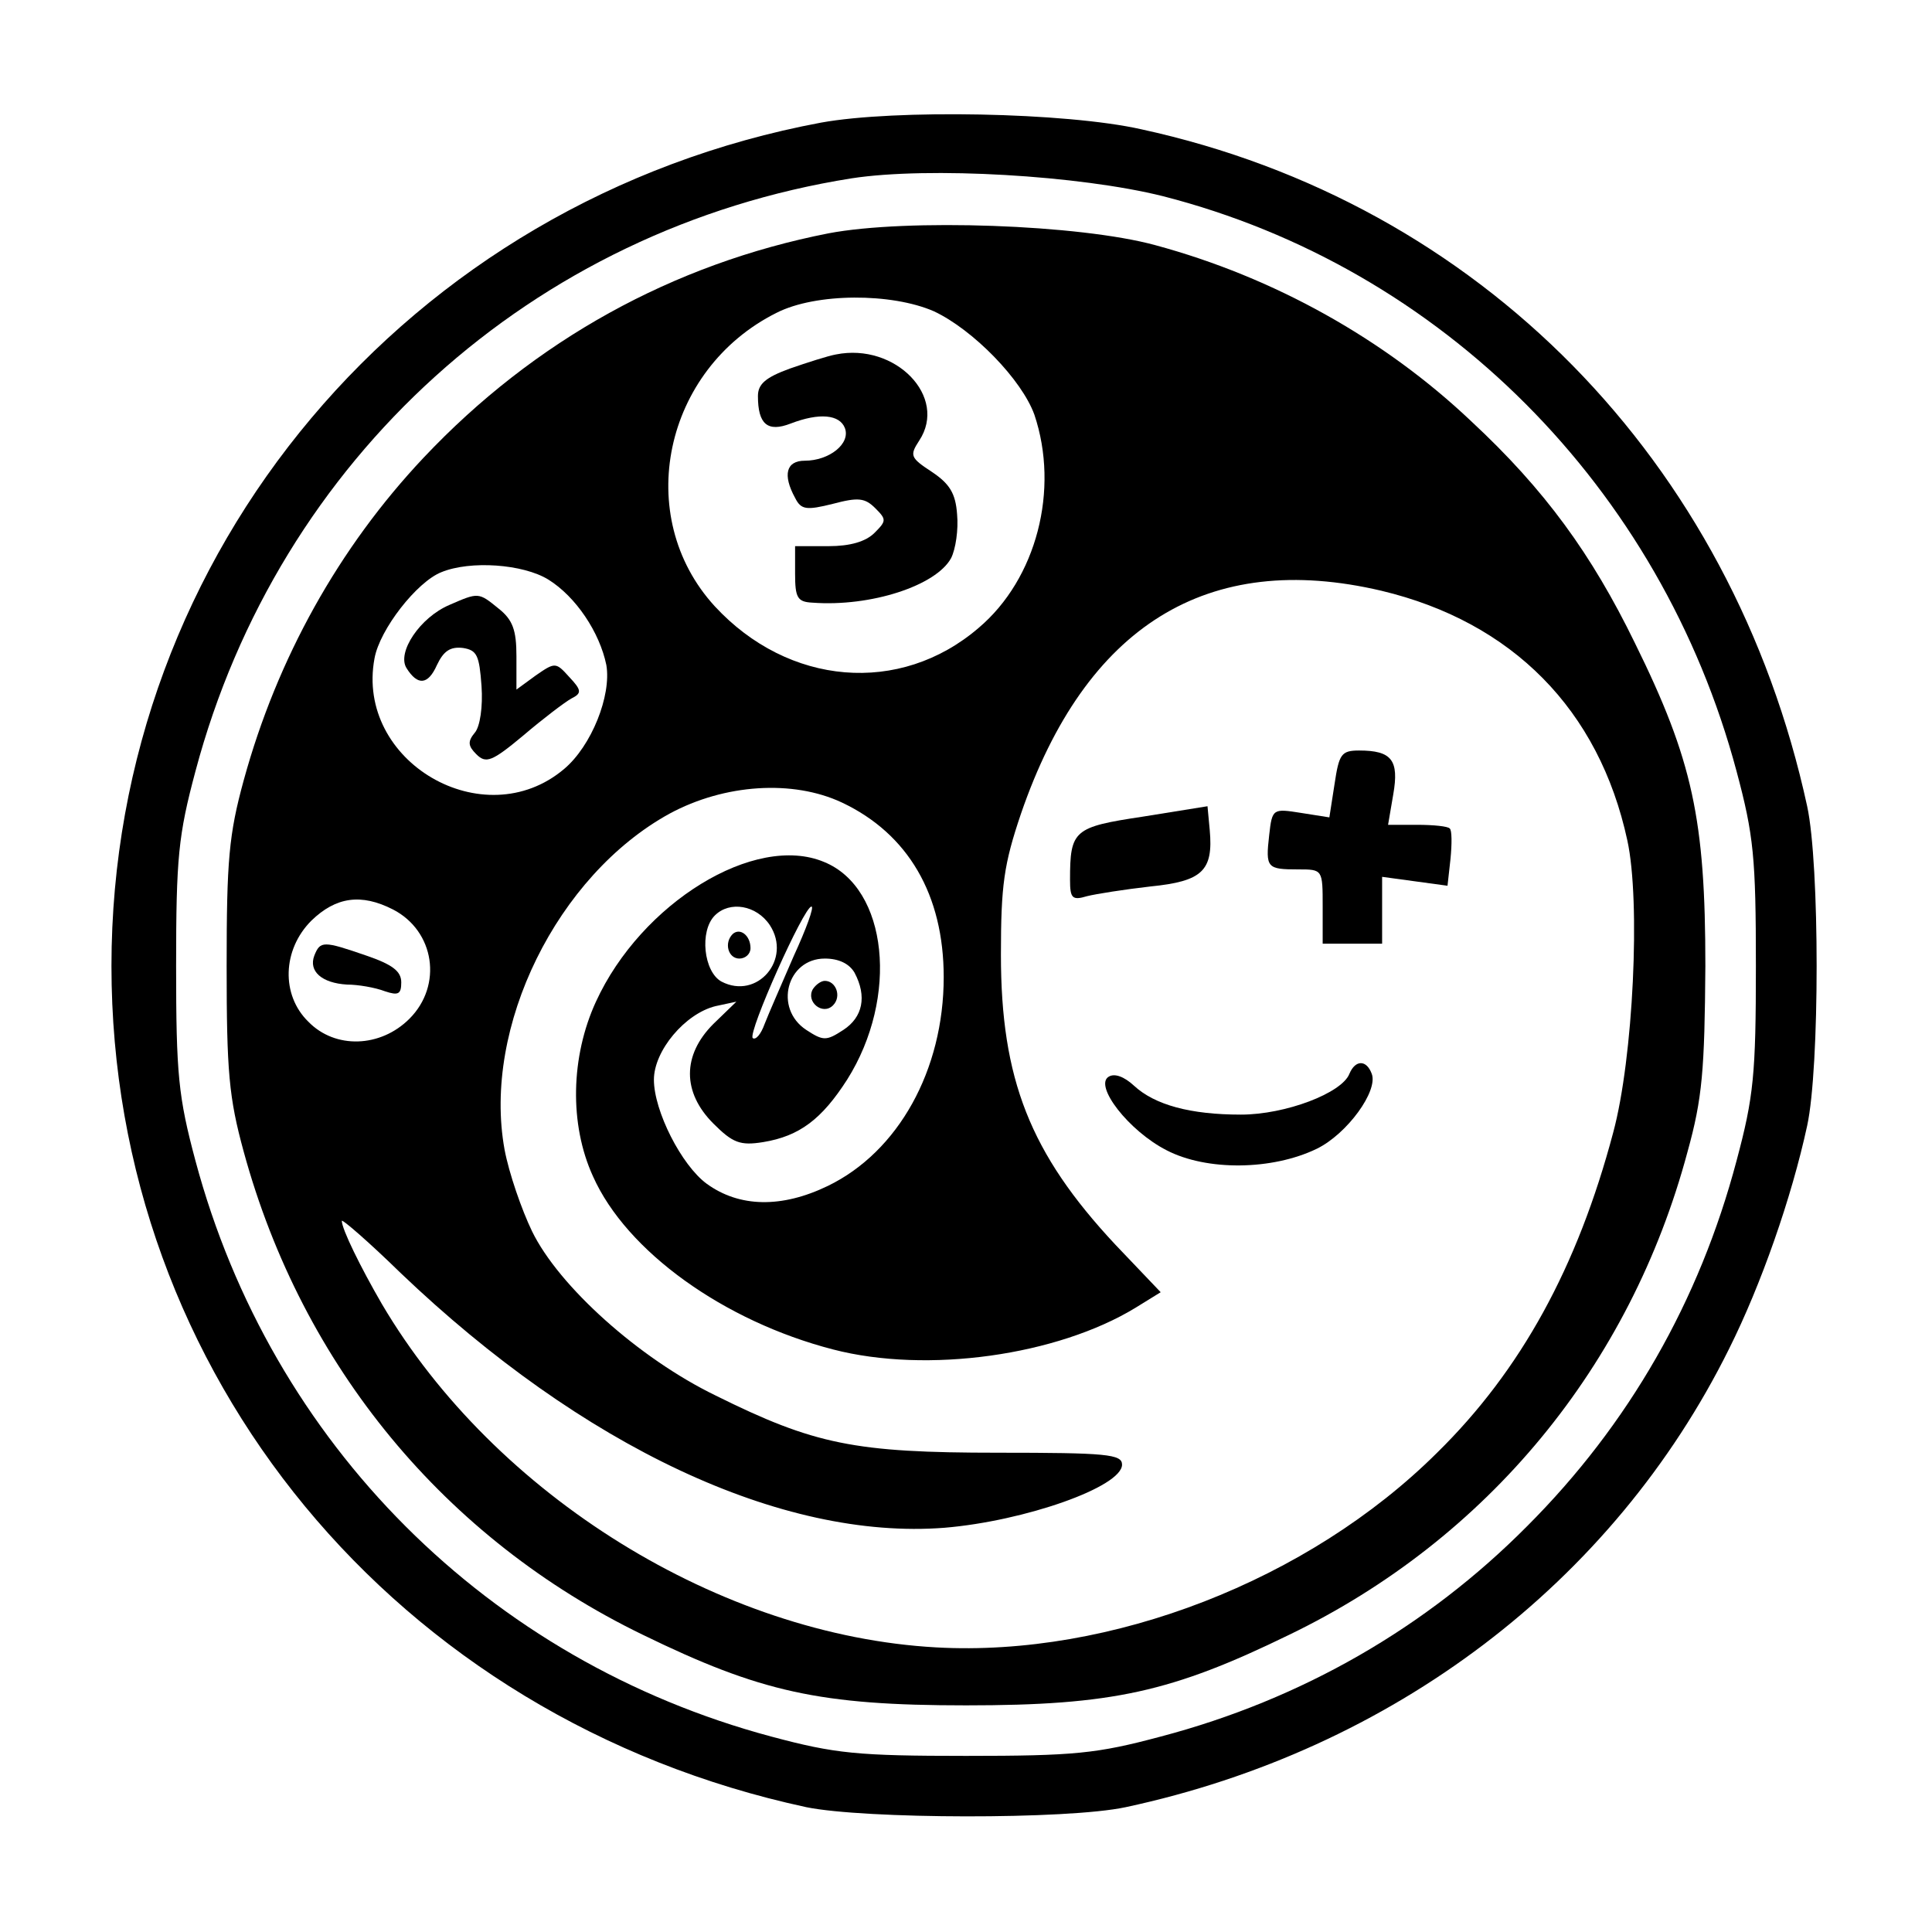 <?xml version="1.0" standalone="no"?>
<!DOCTYPE svg PUBLIC "-//W3C//DTD SVG 20010904//EN"
 "http://www.w3.org/TR/2001/REC-SVG-20010904/DTD/svg10.dtd">
<svg version="1.0" xmlns="http://www.w3.org/2000/svg"
 width="260pt" height="260pt" viewBox="0 0 260 260"
 preserveAspectRatio="xMidYMid meet">
<g transform="translate(0,260) scale(0.1,-0.1)"
fill="#000000" stroke="none">
<path d="M1105 2435 c-556 -104 -955 -578 -955 -1135 0 -549 383 -1013 935
-1132 78 -16 351 -17 430 0 359 77 656 302 812 617 43 86 84 203 105 300 17
78 17 352 0 430 -101 465 -441 812 -896 911 -102 23 -332 27 -431 9z m460 -99
c375 -96 670 -392 772 -774 23 -86 26 -116 26 -262 0 -146 -3 -176 -26 -262
-50 -189 -145 -355 -282 -492 -135 -136 -303 -233 -493 -283 -86 -23 -116 -26
-262 -26 -146 0 -176 3 -262 26 -381 102 -673 394 -775 775 -23 86 -26 116
-26 262 0 146 3 176 26 262 112 421 454 730 883 798 104 16 307 4 419 -24z"/>
<path d="M1115 2286 c-209 -41 -396 -144 -545 -302 -114 -121 -197 -270 -242
-434 -20 -73 -23 -108 -23 -250 0 -142 3 -177 23 -250 79 -289 271 -521 537
-650 158 -77 238 -95 435 -95 197 0 277 18 435 95 267 129 459 362 536 650 20
72 23 110 24 250 0 197 -17 277 -95 435 -58 119 -121 206 -220 298 -117 111
-266 194 -425 237 -102 28 -335 36 -440 16z m142 -105 c53 -25 118 -92 135
-139 34 -101 3 -221 -75 -287 -106 -91 -256 -78 -355 29 -111 121 -69 319 83
395 53 27 155 27 212 2z m-519 -361 c37 -23 69 -71 78 -115 7 -41 -20 -109
-57 -140 -108 -91 -281 10 -255 149 7 39 57 103 90 116 39 16 110 11 144 -10z
m1121 -15 c176 -42 293 -160 331 -336 18 -82 8 -293 -19 -393 -48 -181 -124
-320 -237 -431 -173 -172 -439 -275 -674 -262 -290 16 -594 204 -746 462 -29
50 -54 101 -54 112 0 3 36 -28 79 -70 245 -234 513 -360 732 -343 108 9 239
55 239 85 0 14 -21 16 -167 16 -193 0 -247 11 -380 77 -103 50 -211 147 -247
221 -14 29 -31 78 -37 110 -30 165 71 369 222 452 74 40 166 46 232 15 89 -42
137 -124 137 -235 0 -125 -61 -235 -156 -281 -62 -30 -119 -29 -163 3 -34 25
-71 98 -71 140 0 39 42 89 83 99 l28 6 -31 -30 c-42 -42 -42 -92 0 -134 26
-26 36 -30 67 -25 49 8 79 31 113 84 70 111 55 258 -31 293 -93 39 -246 -55
-307 -188 -34 -74 -36 -165 -4 -235 45 -101 176 -195 323 -233 127 -33 302 -8
407 56 l34 21 -61 64 c-115 123 -154 223 -154 390 0 94 4 122 27 190 87 253
251 355 485 300z m-1330 -429 c56 -29 67 -102 22 -147 -39 -39 -100 -41 -136
-4 -37 36 -35 97 4 136 33 32 67 37 110 15z m507 -21 c30 -46 -17 -101 -65
-76 -24 13 -30 68 -9 89 20 20 56 14 74 -13z m32 -42 c-16 -37 -34 -78 -39
-91 -5 -14 -12 -22 -16 -19 -7 7 69 177 79 177 4 0 -7 -30 -24 -67z m82 -22
c17 -32 11 -60 -15 -77 -23 -15 -27 -15 -50 0 -44 29 -26 96 25 96 19 0 33 -7
40 -19z"/>
<path d="M1125 2123 c-11 -2 -39 -11 -62 -19 -33 -12 -43 -21 -43 -37 0 -38
13 -49 44 -37 39 15 66 12 73 -6 8 -21 -21 -44 -54 -44 -25 0 -30 -19 -13 -50
8 -16 15 -17 51 -8 34 9 43 8 57 -6 15 -15 15 -17 -1 -33 -12 -12 -33 -18 -62
-18 l-45 0 0 -37 c0 -32 3 -38 23 -39 79 -6 167 23 187 60 6 12 10 38 8 59 -2
28 -10 41 -34 57 -29 19 -30 22 -17 42 39 59 -32 132 -112 116z"/>
<path d="M605 1786 c-40 -17 -71 -64 -58 -85 15 -24 29 -23 41 4 9 19 18 25
35 23 19 -3 22 -10 25 -51 2 -28 -2 -55 -9 -63 -10 -12 -9 -18 2 -29 13 -13
21 -10 63 25 27 23 56 45 65 50 14 7 14 11 -3 29 -18 20 -19 20 -45 2 l-26
-19 0 45 c0 35 -5 49 -24 64 -27 22 -27 22 -66 5z"/>
<path d="M1796 1545 l-7 -45 -38 6 c-38 6 -39 6 -43 -30 -5 -44 -3 -46 39 -46
33 0 33 0 33 -50 l0 -50 40 0 40 0 0 45 0 45 44 -6 44 -6 4 36 c2 20 2 39 -1
41 -2 3 -22 5 -44 5 l-39 0 7 41 c8 46 -2 59 -46 59 -24 0 -27 -5 -33 -45z"/>
<path d="M1538 1501 c-93 -14 -98 -18 -98 -85 0 -25 3 -28 23 -22 12 3 50 9
85 13 70 7 85 21 80 76 l-3 32 -87 -14z"/>
<path d="M1816 1155 c-10 -26 -86 -55 -146 -55 -68 0 -116 13 -144 39 -13 12
-26 17 -34 12 -20 -12 27 -73 78 -99 54 -28 142 -27 202 2 41 20 83 78 74 101
-7 19 -22 19 -30 0z"/>
<path d="M423 1314 c-8 -21 10 -37 44 -39 15 0 38 -4 51 -9 18 -6 22 -4 22 12
0 15 -12 24 -47 36 -58 20 -62 20 -70 0z"/>
<path d="M986 1343 c-12 -12 -6 -33 9 -33 8 0 15 6 15 14 0 17 -14 28 -24 19z"/>
<path d="M1094 1269 c-10 -17 13 -36 27 -22 12 12 4 33 -11 33 -5 0 -12 -5
-16 -11z"/>
</g>
</svg>
